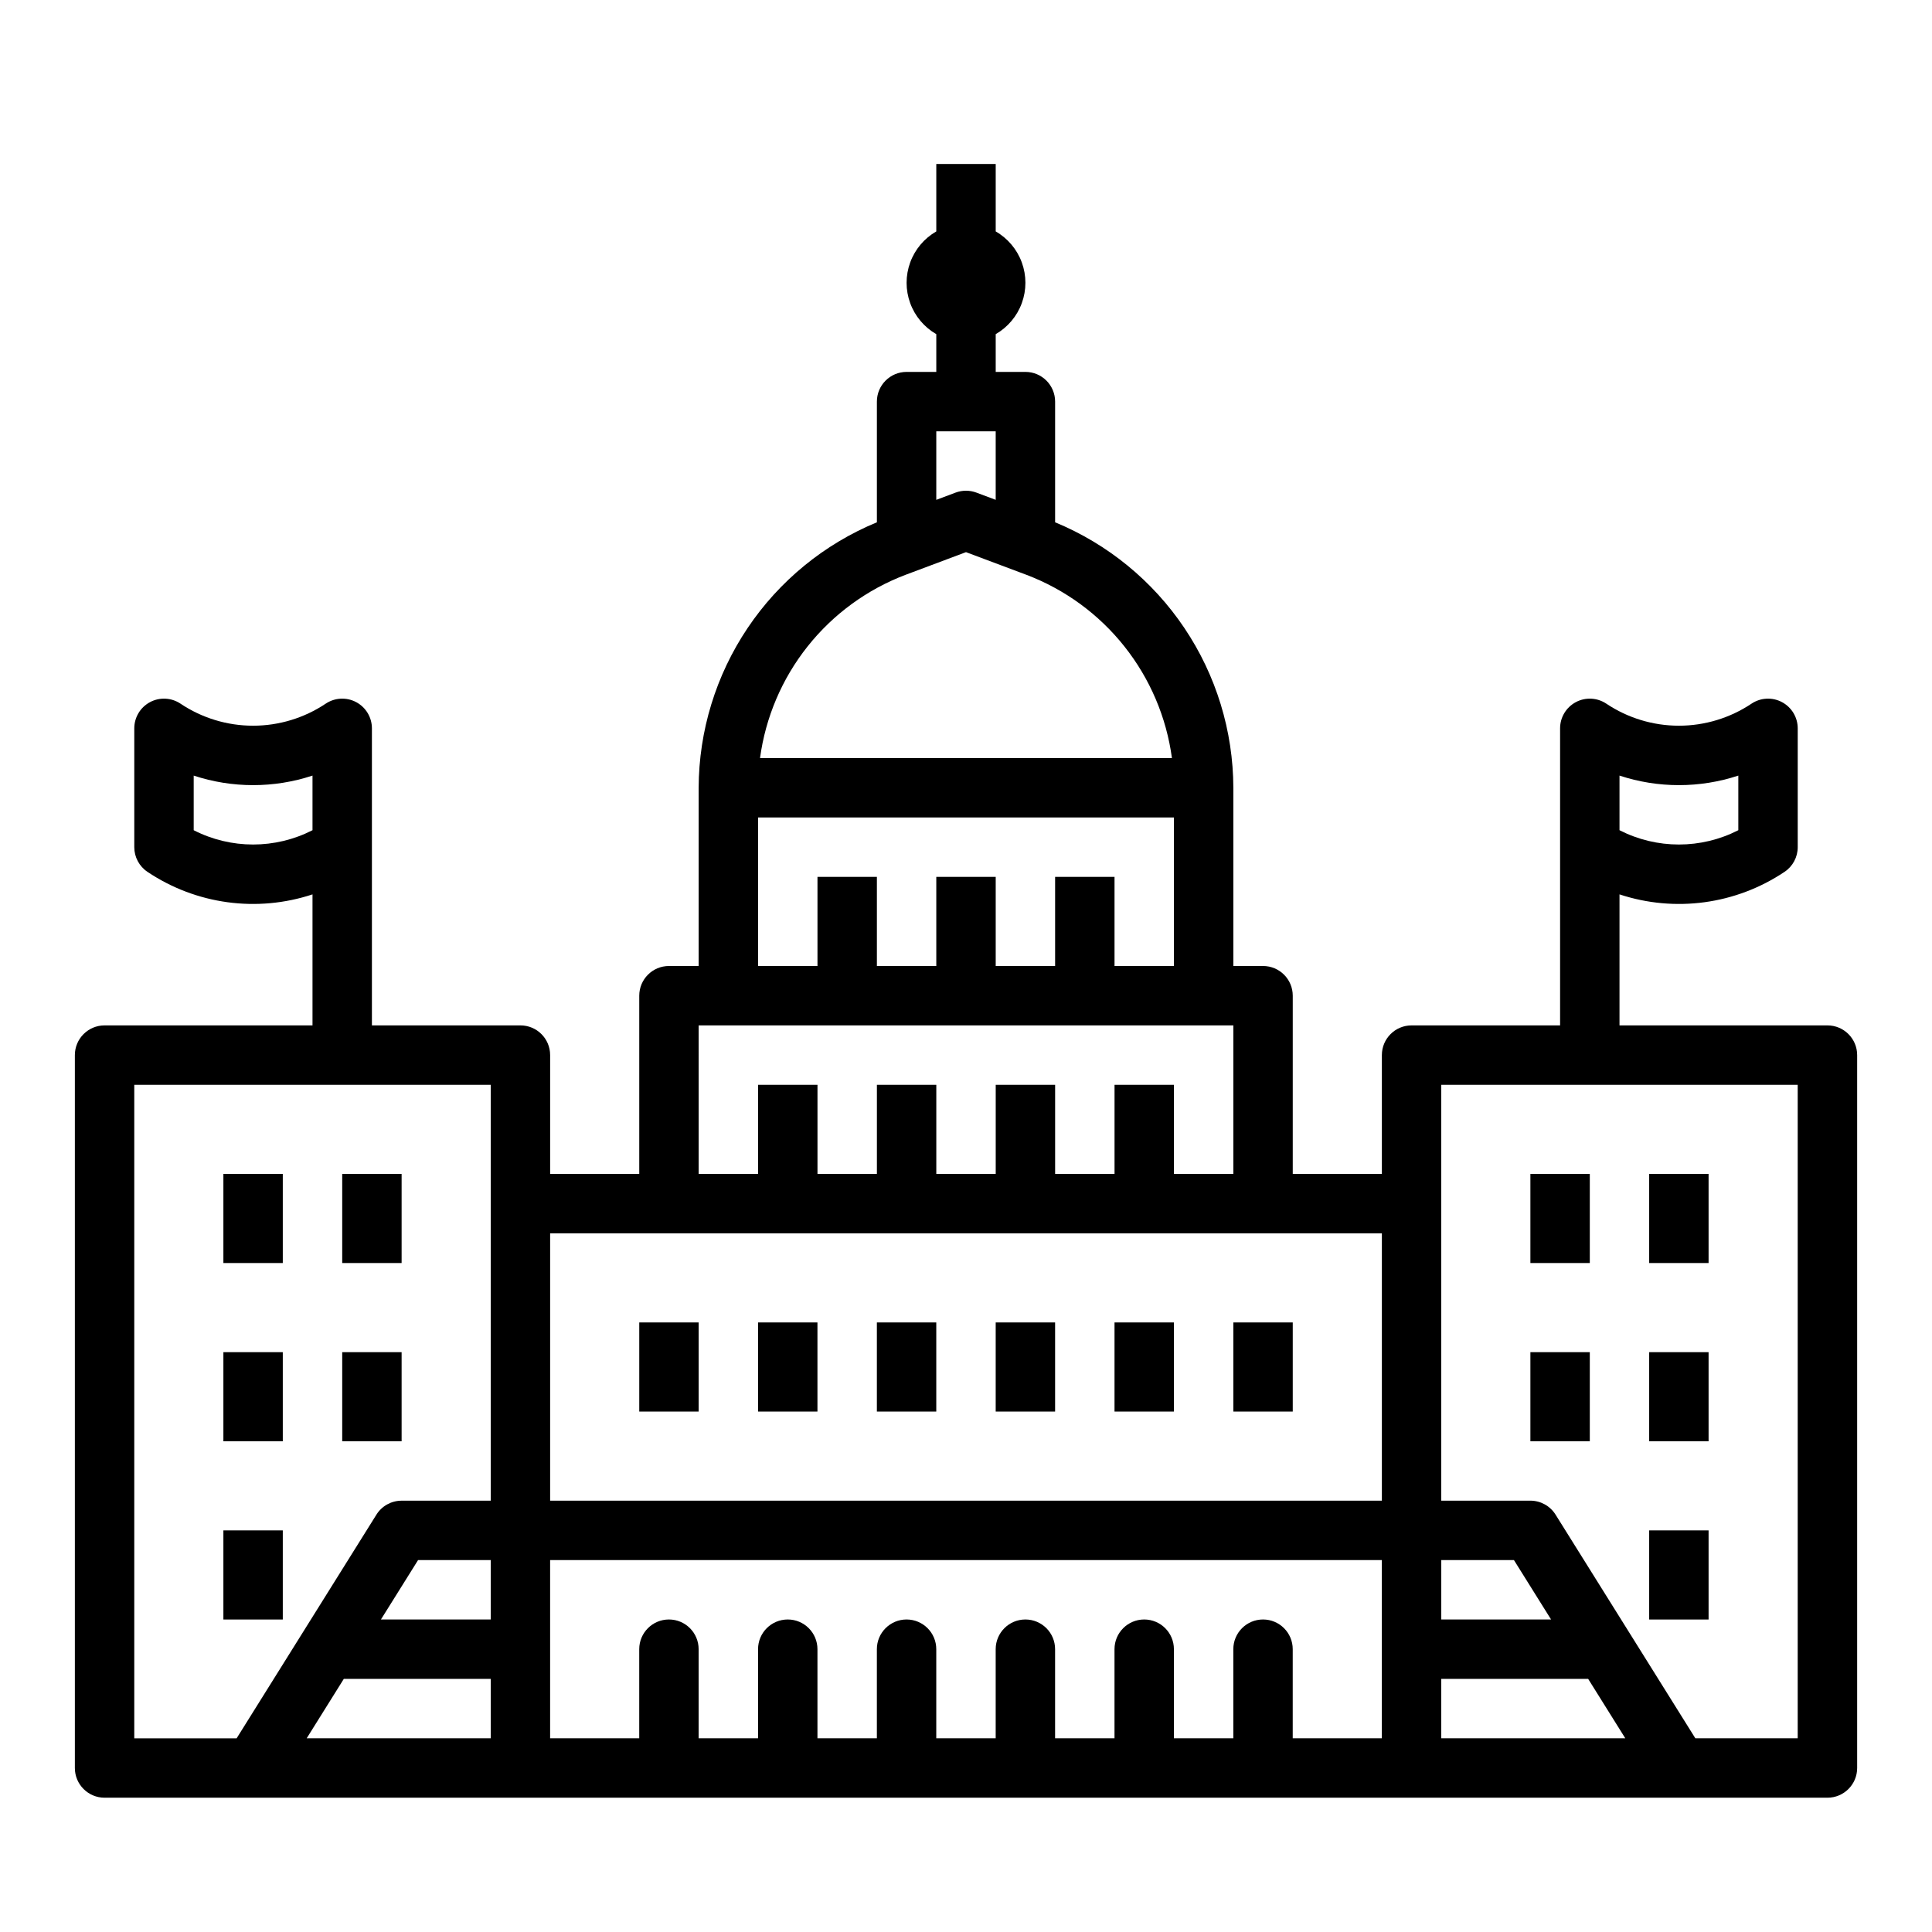 <?xml version="1.0" encoding="UTF-8"?>
<!-- Uploaded to: ICON Repo, www.iconrepo.com, Generator: ICON Repo Mixer Tools -->
<svg fill="#000000" width="800px" height="800px" version="1.1" viewBox="144 144 512 512" xmlns="http://www.w3.org/2000/svg">
 <g>
  <path d="m313.41 494.46h15.742v23.617h-15.742z"/>
  <path d="m407.87 494.46h15.742v23.617h-15.742z"/>
  <path d="m439.36 494.46h15.742v23.617h-15.742z"/>
  <path d="m470.85 494.46h15.742v23.617h-15.742z"/>
  <path d="m344.89 494.46h15.742v23.617h-15.742z"/>
  <path d="m376.38 494.46h15.742v23.617h-15.742z"/>
  <path d="m203.2 455.1h15.742v23.617h-15.742z"/>
  <path d="m234.69 455.1h15.742v23.617h-15.742z"/>
  <path d="m203.2 502.34h15.742v23.617h-15.742z"/>
  <path d="m203.2 549.57h15.742v23.617h-15.742z"/>
  <path d="m234.69 502.34h15.742v23.617h-15.742z"/>
  <path d="m581.05 455.1h15.742v23.617h-15.742z"/>
  <path d="m549.57 455.1h15.742v23.617h-15.742z"/>
  <path d="m581.05 502.34h15.742v23.617h-15.742z"/>
  <path d="m581.05 549.57h15.742v23.617h-15.742z"/>
  <path d="m549.57 502.34h15.742v23.617h-15.742z"/>
  <path d="m628.29 415.74h-55.105v-34.719c14.715 4.863 30.852 2.66 43.727-5.965 2.191-1.457 3.504-3.918 3.504-6.547v-31.488c0-2.906-1.598-5.57-4.156-6.941-2.559-1.371-5.664-1.219-8.082 0.391-5.695 3.812-12.395 5.848-19.25 5.848-6.852 0-13.551-2.035-19.25-5.848-2.414-1.609-5.519-1.762-8.078-0.391-2.562 1.371-4.16 4.035-4.16 6.941v78.719h-39.359c-4.348 0-7.871 3.523-7.871 7.871v31.488h-23.617v-47.23c0-4.348-3.523-7.871-7.871-7.871h-7.871v-47.234c-0.051-15.078-4.562-29.805-12.969-42.324-8.406-12.52-20.328-22.27-34.266-28.027v-31.984c0-4.348-3.523-7.871-7.871-7.871h-7.871v-10.004c3.203-1.844 5.656-4.758 6.922-8.234 1.266-3.473 1.266-7.281 0-10.758-1.266-3.473-3.719-6.391-6.922-8.234v-17.875h-15.746v17.875c-3.203 1.844-5.656 4.762-6.922 8.234-1.266 3.477-1.266 7.285 0 10.758 1.266 3.477 3.719 6.391 6.922 8.234v10.004h-7.871c-4.348 0-7.871 3.523-7.871 7.871v31.984c-13.938 5.758-25.859 15.508-34.266 28.027-8.402 12.52-12.918 27.246-12.969 42.324v47.23h-7.871v0.004c-4.348 0-7.871 3.523-7.871 7.871v47.23h-23.617v-31.488c0-4.348-3.523-7.871-7.871-7.871h-39.359v-78.719c0-2.906-1.598-5.57-4.156-6.941-2.562-1.371-5.668-1.219-8.082 0.391-5.695 3.812-12.398 5.848-19.25 5.848-6.856 0-13.555-2.035-19.25-5.848-2.414-1.609-5.519-1.762-8.082-0.391-2.559 1.371-4.156 4.035-4.156 6.941v31.488c0 2.629 1.316 5.09 3.504 6.547 12.879 8.625 29.012 10.828 43.727 5.965v34.719h-55.102c-4.348 0-7.871 3.523-7.875 7.871v188.93c0.004 4.348 3.527 7.871 7.875 7.871h456.58c4.344 0 7.871-3.523 7.871-7.871v-188.93c0-4.348-3.527-7.871-7.871-7.871zm-23.617-66.199v14.473c-9.887 5.055-21.602 5.055-31.488 0v-14.473c10.223 3.371 21.262 3.371 31.488 0zm-409.34 14.473v-14.473h-0.004c10.227 3.371 21.266 3.371 31.488 0v14.473c-9.887 5.055-21.598 5.055-31.488 0zm330.62 193.42h19.254l9.84 15.742-29.094 0.004zm-15.742-15.742h-220.42v-70.848h220.42zm-102.34-283.39v18.16l-5.109-1.914c-1.781-0.668-3.746-0.668-5.527 0l-5.109 1.918v-18.164zm-23.859 38.02 15.988-5.996 15.988 5.996c10.211 3.871 19.188 10.426 25.98 18.977s11.148 18.777 12.609 29.598h-109.16c1.461-10.82 5.816-21.047 12.613-29.598 6.793-8.551 15.77-15.105 25.98-18.977zm-39.117 64.316h110.21v39.359l-15.742 0.004v-23.617h-15.746v23.617h-15.742v-23.617h-15.746v23.617h-15.742v-23.617h-15.746v23.617h-15.742zm-15.742 55.105h141.7v39.359h-15.746v-23.613h-15.742v23.617l-15.746-0.004v-23.613h-15.742v23.617l-15.746-0.004v-23.613h-15.742v23.617l-15.746-0.004v-23.613h-15.742v23.617l-15.746-0.004zm-149.57 15.746h94.465v110.21h-23.617c-2.715 0-5.238 1.398-6.676 3.699l-37.047 59.277h-27.125zm94.465 125.95v15.742h-29.094l9.84-15.742zm-38.934 31.484h38.934v15.742l-48.773 0.004zm275.09 15.746h-23.617v-23.617c0-4.348-3.523-7.871-7.871-7.871s-7.871 3.523-7.871 7.871v23.617h-15.746v-23.617c0-4.348-3.523-7.871-7.871-7.871-4.348 0-7.871 3.523-7.871 7.871v23.617h-15.746v-23.617c0-4.348-3.523-7.871-7.871-7.871-4.348 0-7.871 3.523-7.871 7.871v23.617h-15.746v-23.617c0-4.348-3.523-7.871-7.871-7.871s-7.871 3.523-7.871 7.871v23.617h-15.746v-23.617c0-4.348-3.523-7.871-7.871-7.871s-7.871 3.523-7.871 7.871v23.617h-15.746v-23.617c0-4.348-3.523-7.871-7.871-7.871s-7.871 3.523-7.871 7.871v23.617h-23.617v-47.234h220.42zm15.742 0v-15.746h38.934l9.84 15.742zm94.465 0h-27.125l-37.047-59.277c-1.438-2.301-3.961-3.699-6.676-3.699h-23.617v-110.21h94.465z"/>
 </g>
</svg>